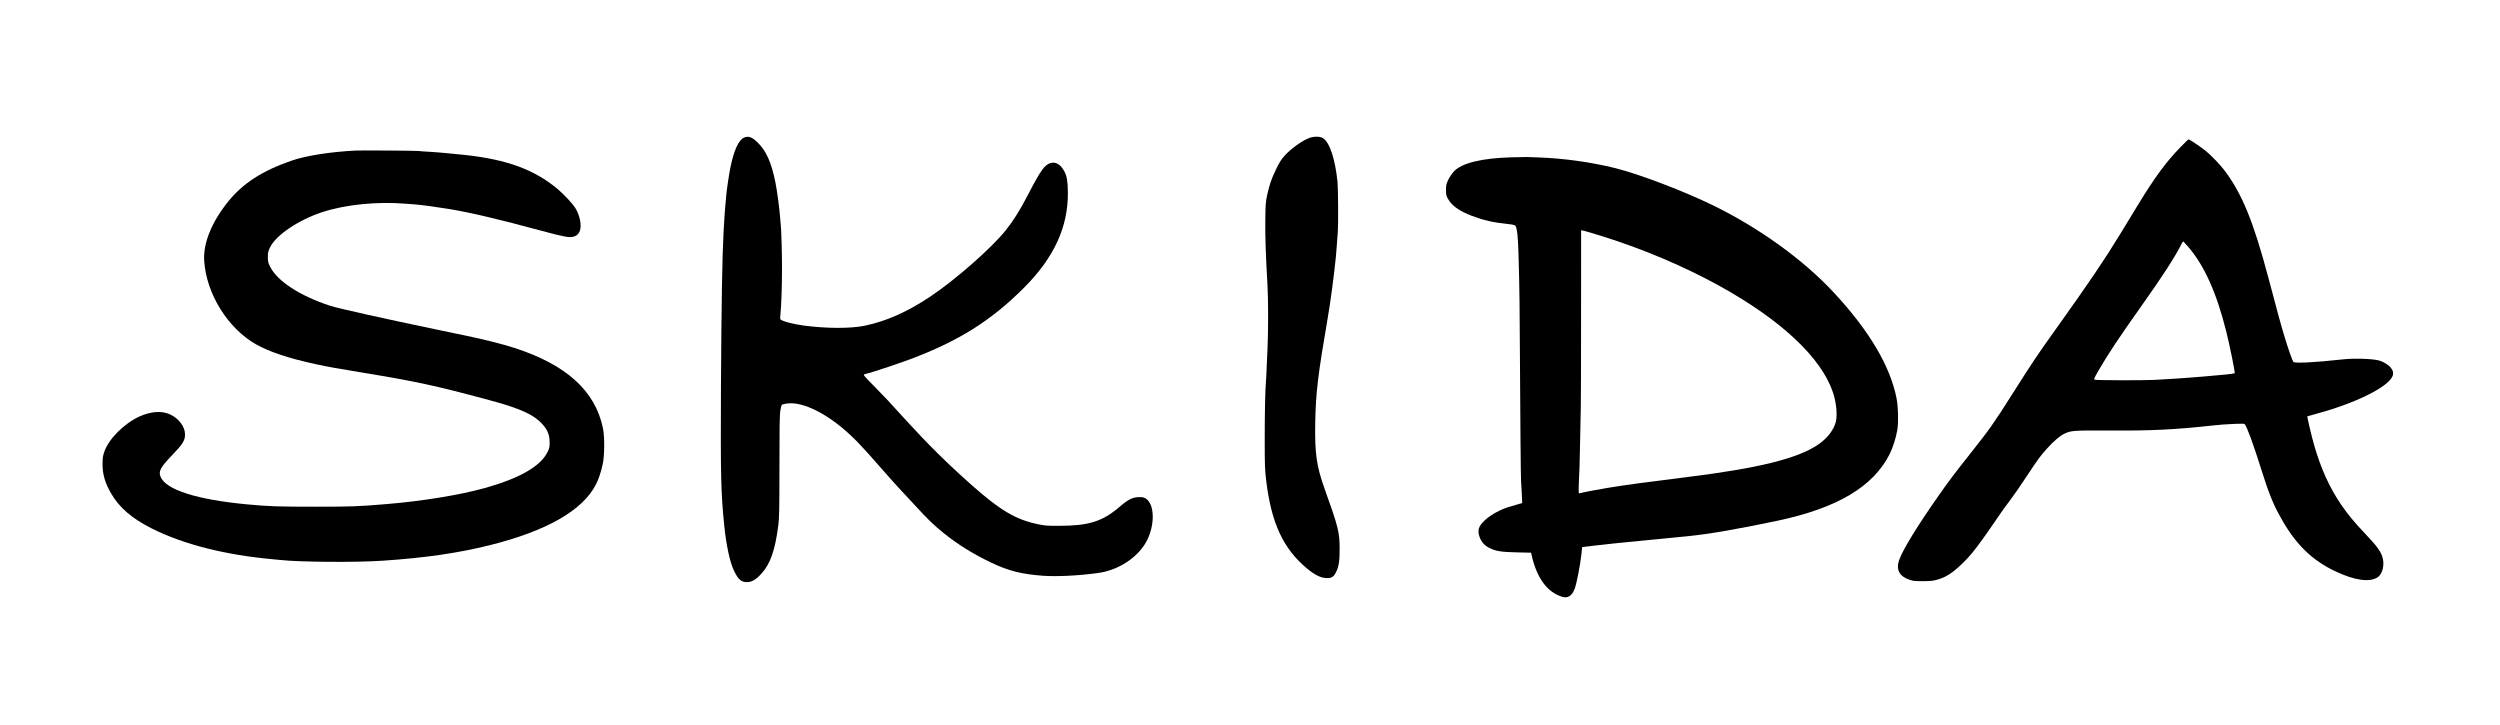 <svg xmlns="http://www.w3.org/2000/svg" fill="none" viewBox="0 0 138 40" height="40" width="138">
<path fill="black" d="M41.077 7.594C40.772 7.725 40.513 8.289 40.318 9.245C40.244 9.607 40.12 10.436 40.088 10.787C40.014 11.598 39.992 11.885 39.943 12.753C39.865 14.209 39.826 16.583 39.797 21.309C39.773 26.244 39.794 27.226 39.982 29.05C40.088 30.085 40.29 31.031 40.51 31.491C40.747 31.988 40.91 32.133 41.236 32.133C41.495 32.133 41.721 32.002 42.019 31.679C42.522 31.134 42.788 30.372 42.965 28.98C43.014 28.569 43.025 28.122 43.025 25.738C43.025 23.601 43.036 22.91 43.071 22.687C43.099 22.531 43.131 22.383 43.146 22.361C43.188 22.294 43.571 22.241 43.822 22.266C44.825 22.372 46.129 23.166 47.33 24.395C47.596 24.668 48.12 25.245 48.499 25.685C48.878 26.12 49.378 26.68 49.604 26.925C49.835 27.169 50.256 27.623 50.543 27.934C51.234 28.689 51.546 28.987 52.095 29.43C52.874 30.06 53.718 30.581 54.742 31.07C55.681 31.516 56.407 31.697 57.58 31.782C58.327 31.835 59.525 31.779 60.591 31.633C61.608 31.499 62.572 30.932 63.131 30.138C63.744 29.274 63.808 27.871 63.248 27.52C63.139 27.453 63.068 27.438 62.866 27.442C62.529 27.442 62.263 27.577 61.803 27.973C60.864 28.785 60.102 29.022 58.472 29.026C57.803 29.026 57.686 29.019 57.278 28.933C56.077 28.682 55.216 28.175 53.672 26.808C52.308 25.6 51.241 24.547 49.952 23.134C49.551 22.698 49.13 22.234 49.013 22.106C48.896 21.979 48.541 21.61 48.219 21.284C47.638 20.693 47.638 20.693 47.734 20.654C47.787 20.636 47.843 20.618 47.861 20.618C47.946 20.618 49.576 20.08 50.228 19.835C52.924 18.822 54.696 17.713 56.527 15.881C58.185 14.223 58.968 12.519 58.947 10.609C58.94 10.007 58.891 9.713 58.752 9.458C58.547 9.079 58.285 8.919 58.001 8.997C57.672 9.086 57.452 9.387 56.772 10.698C56.29 11.63 55.953 12.165 55.503 12.728C54.717 13.709 52.712 15.467 51.333 16.384C50.076 17.221 48.913 17.734 47.737 17.979C46.975 18.138 45.647 18.138 44.396 17.975C43.78 17.897 43.128 17.72 43.071 17.617C43.06 17.603 43.068 17.468 43.082 17.323C43.131 16.863 43.167 15.778 43.167 14.808C43.167 13.94 43.128 12.632 43.099 12.43C43.092 12.384 43.075 12.2 43.064 12.027C43.025 11.499 42.901 10.567 42.809 10.096C42.582 8.955 42.288 8.303 41.789 7.835C41.498 7.559 41.303 7.495 41.077 7.594Z"></path>
<path fill="black" d="M72.275 7.614C71.914 7.746 71.287 8.188 70.95 8.55C70.734 8.78 70.61 8.975 70.412 9.4C70.171 9.903 70.068 10.219 69.947 10.768C69.862 11.175 69.855 11.289 69.845 12.167C69.834 13.049 69.87 14.116 69.965 15.746C70.011 16.532 70.011 18.24 69.969 19.165C69.951 19.544 69.926 20.103 69.915 20.405C69.905 20.706 69.887 21.01 69.88 21.078C69.841 21.39 69.809 22.931 69.813 24.337C69.813 25.68 69.823 25.96 69.891 26.506C70.174 28.869 70.826 30.279 72.141 31.377C72.552 31.721 72.888 31.891 73.193 31.909C73.483 31.926 73.614 31.855 73.742 31.597C73.901 31.285 73.951 30.977 73.947 30.289C73.947 29.379 73.873 29.085 73.122 26.994C72.672 25.733 72.573 25.049 72.601 23.345C72.629 21.705 72.743 20.738 73.281 17.606C73.448 16.638 73.607 15.444 73.742 14.169C73.749 14.08 73.774 13.779 73.795 13.496C73.813 13.212 73.838 12.886 73.848 12.77C73.88 12.38 73.866 10.438 73.831 10.049C73.707 8.784 73.388 7.827 73.016 7.618C72.846 7.522 72.537 7.522 72.275 7.614Z"></path>
<path fill="black" d="M120.365 8.12C119.564 8.942 118.94 9.789 117.987 11.355C117.775 11.706 117.346 12.407 117.038 12.914C116.184 14.317 115.323 15.589 113.552 18.069C112.4 19.681 112.241 19.922 111.079 21.753C110.03 23.408 109.824 23.695 108.8 24.988C107.837 26.207 107.621 26.49 107.036 27.323C105.842 29.023 105.02 30.363 104.829 30.926C104.652 31.44 104.843 31.808 105.385 31.996C105.601 32.07 105.693 32.081 106.143 32.081C106.565 32.078 106.707 32.063 106.933 32C107.415 31.861 107.752 31.649 108.276 31.149C108.857 30.597 109.19 30.154 110.586 28.113C110.629 28.053 110.809 27.812 110.986 27.574C111.167 27.337 111.564 26.763 111.865 26.302C112.492 25.353 112.637 25.151 113.017 24.736C113.357 24.357 113.711 24.056 113.948 23.943C114.317 23.766 114.448 23.755 116.4 23.766C118.717 23.78 120.01 23.72 122.122 23.489C122.575 23.44 122.799 23.426 123.362 23.397C123.777 23.38 123.886 23.383 123.915 23.422C124.042 23.585 124.404 24.573 124.818 25.899C125.257 27.287 125.477 27.829 125.927 28.627C126.731 30.058 127.628 30.93 128.917 31.539C129.994 32.049 130.831 32.159 131.266 31.851C131.532 31.659 131.642 31.131 131.5 30.717C131.394 30.405 131.188 30.125 130.572 29.477C129.952 28.822 129.594 28.389 129.236 27.865C128.591 26.922 128.106 25.852 127.738 24.559C127.582 24.017 127.344 23 127.369 22.979C127.376 22.972 127.631 22.901 127.932 22.82C130.023 22.256 131.815 21.367 132.063 20.772C132.138 20.598 132.102 20.45 131.95 20.269C131.823 20.124 131.525 19.946 131.316 19.897C130.916 19.798 129.952 19.769 129.332 19.837C127.699 20.014 126.671 20.063 126.593 19.975C126.536 19.904 126.324 19.302 126.111 18.6C125.92 17.98 125.729 17.279 125.222 15.358C124.393 12.23 123.752 10.66 122.763 9.371C122.536 9.073 122.009 8.527 121.725 8.304C121.495 8.12 120.854 7.688 120.808 7.688C120.797 7.688 120.598 7.883 120.365 8.12ZM120.779 13.612C121.672 14.643 122.352 16.152 122.884 18.281C123.082 19.068 123.387 20.573 123.355 20.605C123.302 20.659 120.315 20.907 118.933 20.97C118.331 21.002 115.784 20.995 115.656 20.963C115.564 20.942 115.571 20.921 115.823 20.481C116.361 19.55 116.967 18.636 118.225 16.864C119.369 15.252 120.049 14.203 120.4 13.505C120.45 13.406 120.499 13.321 120.51 13.321C120.517 13.321 120.637 13.452 120.779 13.612Z"></path>
<path fill="black" d="M83.434 8.684C81.787 8.73 80.688 9 80.253 9.464C80.16 9.563 80.026 9.761 79.951 9.91C79.831 10.158 79.82 10.204 79.82 10.484C79.82 10.75 79.831 10.807 79.927 10.973C80.136 11.352 80.554 11.653 81.241 11.912C81.893 12.16 82.414 12.28 83.204 12.362C83.501 12.394 83.618 12.419 83.65 12.465C83.746 12.592 83.799 13.102 83.824 14.133C83.835 14.612 83.852 15.225 83.859 15.498C83.87 15.77 83.888 17.326 83.895 18.952C83.919 23.345 83.948 26.396 83.962 26.534C83.969 26.601 83.987 26.909 84.001 27.214L84.026 27.77L83.82 27.827C83.218 27.997 83.091 28.04 82.828 28.16C82.453 28.337 82.173 28.518 81.939 28.741C81.606 29.056 81.542 29.287 81.68 29.662C81.78 29.928 81.96 30.126 82.222 30.25C82.58 30.427 82.853 30.47 83.728 30.491L84.515 30.509L84.536 30.605C84.823 31.901 85.4 32.695 86.244 32.947C86.548 33.039 86.775 32.886 86.924 32.497C87.027 32.224 87.236 31.161 87.289 30.626L87.335 30.201L87.969 30.123C88.88 30.017 89.099 29.992 92.079 29.705C92.586 29.655 93.089 29.606 93.195 29.595C94.332 29.482 95.93 29.205 98.102 28.748C101.411 28.05 103.406 26.867 104.316 25.053C104.483 24.72 104.66 24.157 104.731 23.738C104.802 23.296 104.784 22.477 104.692 21.999C104.348 20.224 103.193 18.268 101.241 16.164C99.565 14.357 97.145 12.603 94.594 11.352C92.975 10.559 90.495 9.613 89.174 9.283C87.831 8.95 86.3 8.738 84.94 8.691C84.618 8.681 84.331 8.67 84.302 8.667C84.274 8.663 83.884 8.67 83.434 8.684ZM88.316 13C90.605 13.705 92.947 14.693 94.913 15.781C98.315 17.662 100.522 19.731 101.174 21.645C101.361 22.197 101.432 22.881 101.34 23.274C101.237 23.717 100.855 24.213 100.355 24.546C99.215 25.315 97.067 25.846 93.124 26.335C90.711 26.637 89.776 26.761 88.766 26.927C88.178 27.023 87.367 27.179 87.197 27.228C87.136 27.246 87.133 27.214 87.154 26.615C87.168 26.268 87.183 25.882 87.19 25.754C87.197 25.627 87.211 24.932 87.225 24.213C87.236 23.49 87.253 22.711 87.26 22.477C87.268 22.243 87.275 19.951 87.275 17.379L87.278 12.709L87.399 12.73C87.466 12.745 87.88 12.865 88.316 13Z"></path>
<path fill="black" d="M19.623 8.311C18.206 8.385 16.891 8.594 16.098 8.867C14.482 9.423 13.409 10.117 12.594 11.127C11.68 12.264 11.208 13.427 11.272 14.404C11.393 16.222 12.572 18.121 14.131 19.007C14.854 19.418 15.949 19.783 17.426 20.102C18.177 20.261 18.525 20.325 19.995 20.566C22.999 21.062 23.942 21.264 26.992 22.082C28.799 22.567 29.54 22.915 30.025 23.513C30.245 23.783 30.337 24.045 30.34 24.41C30.34 24.686 30.33 24.736 30.22 24.959C29.83 25.745 28.675 26.408 26.751 26.943C25.373 27.326 23.283 27.666 21.341 27.825C19.765 27.956 19.421 27.97 17.48 27.97C15.354 27.97 14.812 27.953 13.664 27.843C10.883 27.584 9.171 27.042 8.867 26.326C8.735 26.018 8.856 25.795 9.508 25.118C10.1 24.505 10.216 24.311 10.213 23.967C10.209 23.552 9.869 23.099 9.391 22.876C8.941 22.663 8.328 22.706 7.701 22.989C6.843 23.379 5.986 24.243 5.752 24.955C5.674 25.193 5.66 25.296 5.66 25.625C5.664 26.199 5.795 26.645 6.128 27.23C6.578 28.013 7.279 28.619 8.378 29.172C10.149 30.057 12.417 30.631 15.106 30.876C15.244 30.886 15.41 30.904 15.478 30.911C16.491 31.028 19.694 31.053 21.146 30.95C23.492 30.791 25.313 30.525 27.028 30.096C30.192 29.306 32.176 28.169 32.906 26.723C33.047 26.44 33.178 26.05 33.27 25.621C33.373 25.157 33.38 24.126 33.285 23.651C32.867 21.586 31.272 20.133 28.395 19.205C27.708 18.985 26.812 18.759 25.717 18.528C25.238 18.429 24.626 18.302 24.353 18.245C21.175 17.582 18.663 17.023 18.216 16.877C16.541 16.325 15.3 15.513 14.907 14.716C14.801 14.504 14.787 14.44 14.787 14.188C14.787 13.94 14.801 13.873 14.904 13.66C15.223 12.987 16.47 12.144 17.781 11.712C19.077 11.287 20.828 11.113 22.44 11.248C22.539 11.255 22.744 11.272 22.9 11.283C23.265 11.311 24.069 11.421 24.753 11.531C25.933 11.722 27.552 12.105 29.88 12.736C31.091 13.065 31.414 13.125 31.63 13.072C31.945 12.998 32.084 12.746 32.045 12.321C32.02 12.055 31.903 11.708 31.758 11.482C31.605 11.237 31.127 10.727 30.787 10.44C29.508 9.366 27.988 8.807 25.681 8.555C24.905 8.474 24.905 8.474 24.601 8.449C24.445 8.435 24.261 8.42 24.193 8.413C24.126 8.406 23.878 8.388 23.644 8.374C23.41 8.364 23.173 8.346 23.113 8.335C22.982 8.318 19.938 8.293 19.623 8.311Z"></path>
</svg>
